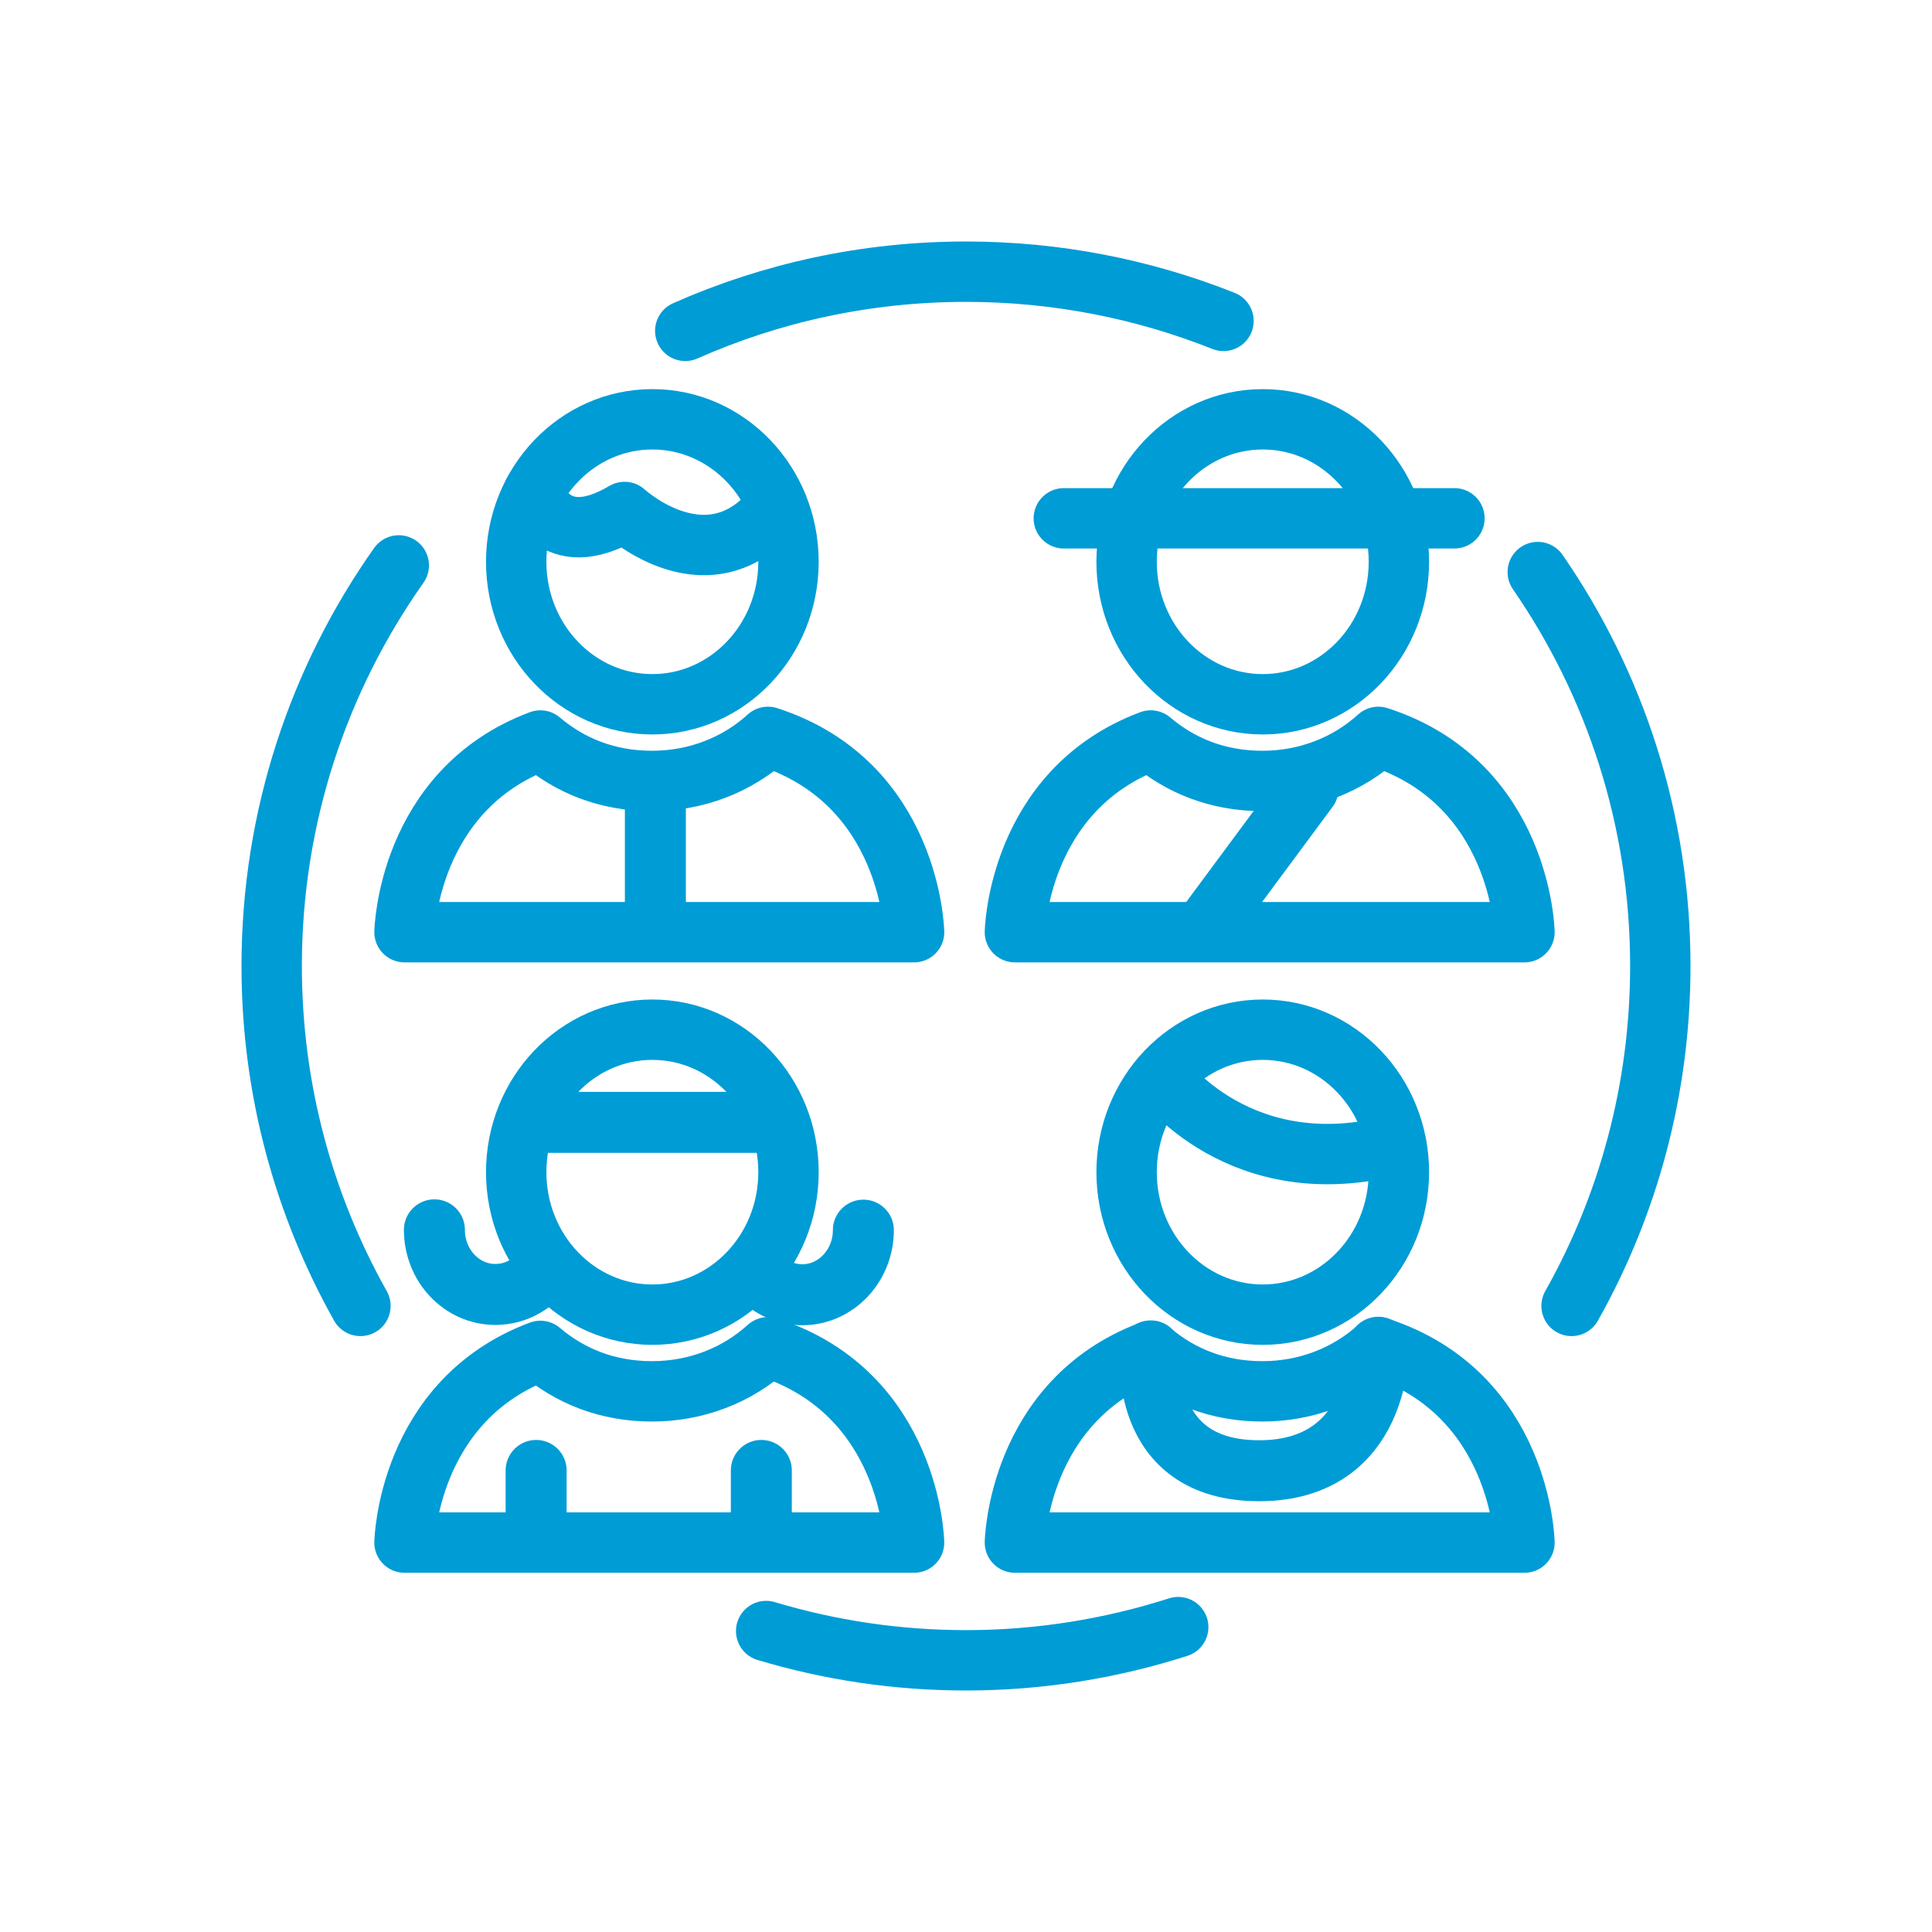 <?xml version="1.0" encoding="UTF-8"?> <svg xmlns="http://www.w3.org/2000/svg" id="icons_blue" data-name="icons blue" viewBox="0 0 64 64"><defs><style> .cls-1 { stroke-width: 2.02px; } .cls-1, .cls-2, .cls-3 { fill: none; stroke: #009cd6; stroke-linecap: round; stroke-linejoin: round; } .cls-2 { stroke-width: 2px; } .cls-3 { stroke-width: 2px; } </style></defs><g id="earth"><path class="cls-2" d="M11.94,43.26c-1.87-3.33-2.94-7.17-2.94-11.26,0-4.94,1.56-9.52,4.21-13.27"></path><path class="cls-2" d="M39.03,53.9c-2.22.71-4.58,1.1-7.03,1.1-2.3,0-4.52-.34-6.62-.97"></path><path class="cls-2" d="M50.94,18.95c2.56,3.71,4.06,8.2,4.06,13.05,0,4.09-1.07,7.94-2.94,11.26"></path><path class="cls-2" d="M22.7,10.96c2.84-1.26,5.99-1.96,9.3-1.96,3.01,0,5.89.58,8.53,1.63"></path></g><g><path class="cls-1" d="M18.11,41.91c-.36.59-.99.97-1.7.97-1.12,0-2.02-.96-2.02-2.14"></path><path class="cls-1" d="M28.6,40.75c0,1.18-.91,2.14-2.02,2.14-.54,0-1.04-.23-1.4-.6"></path><g><ellipse class="cls-3" cx="21.61" cy="38.83" rx="4.51" ry="4.72"></ellipse><path class="cls-3" d="M25.44,44.63c-1,.91-2.35,1.46-3.84,1.46s-2.72-.51-3.7-1.34c-4.41,1.65-4.5,6.35-4.5,6.35h16.88s-.1-4.94-4.84-6.47Z"></path></g><g><ellipse class="cls-3" cx="21.61" cy="18.61" rx="4.51" ry="4.72"></ellipse><path class="cls-3" d="M25.44,24.41c-1,.91-2.35,1.46-3.84,1.46s-2.72-.51-3.7-1.34c-4.41,1.65-4.5,6.35-4.5,6.35h16.88s-.1-4.94-4.84-6.47Z"></path></g><g><ellipse class="cls-3" cx="41.83" cy="38.83" rx="4.51" ry="4.72"></ellipse><path class="cls-3" d="M45.66,44.63c-1,.91-2.35,1.46-3.84,1.46s-2.72-.51-3.7-1.34c-4.41,1.65-4.5,6.35-4.5,6.35h16.88s-.1-4.94-4.84-6.47Z"></path></g><g><ellipse class="cls-3" cx="41.83" cy="18.61" rx="4.51" ry="4.72"></ellipse><path class="cls-3" d="M45.66,24.41c-1,.91-2.35,1.46-3.84,1.46s-2.72-.51-3.7-1.34c-4.41,1.65-4.5,6.35-4.5,6.35h16.88s-.1-4.94-4.84-6.47Z"></path></g><path class="cls-3" d="M38.48,35.68s2.6,3.61,7.77,2.24"></path><line class="cls-3" x1="35.24" y1="17.17" x2="48.18" y2="17.17"></line><path class="cls-3" d="M17.68,16.3s.58,2.1,3.01.66c0,0,2.83,2.61,5.05-.23"></path><line class="cls-1" x1="17.76" y1="37.18" x2="25.22" y2="37.18"></line><line class="cls-1" x1="21.71" y1="26.27" x2="21.71" y2="30.32"></line><path class="cls-1" d="M38.12,44.75s-.45,3.97,3.59,3.97,3.95-4.09,3.95-4.09"></path><line class="cls-1" x1="17.76" y1="48.71" x2="17.76" y2="50.24"></line><line class="cls-1" x1="25.22" y1="48.71" x2="25.22" y2="50.24"></line><line class="cls-1" x1="43.33" y1="26.13" x2="39.9" y2="30.76"></line></g></svg> 